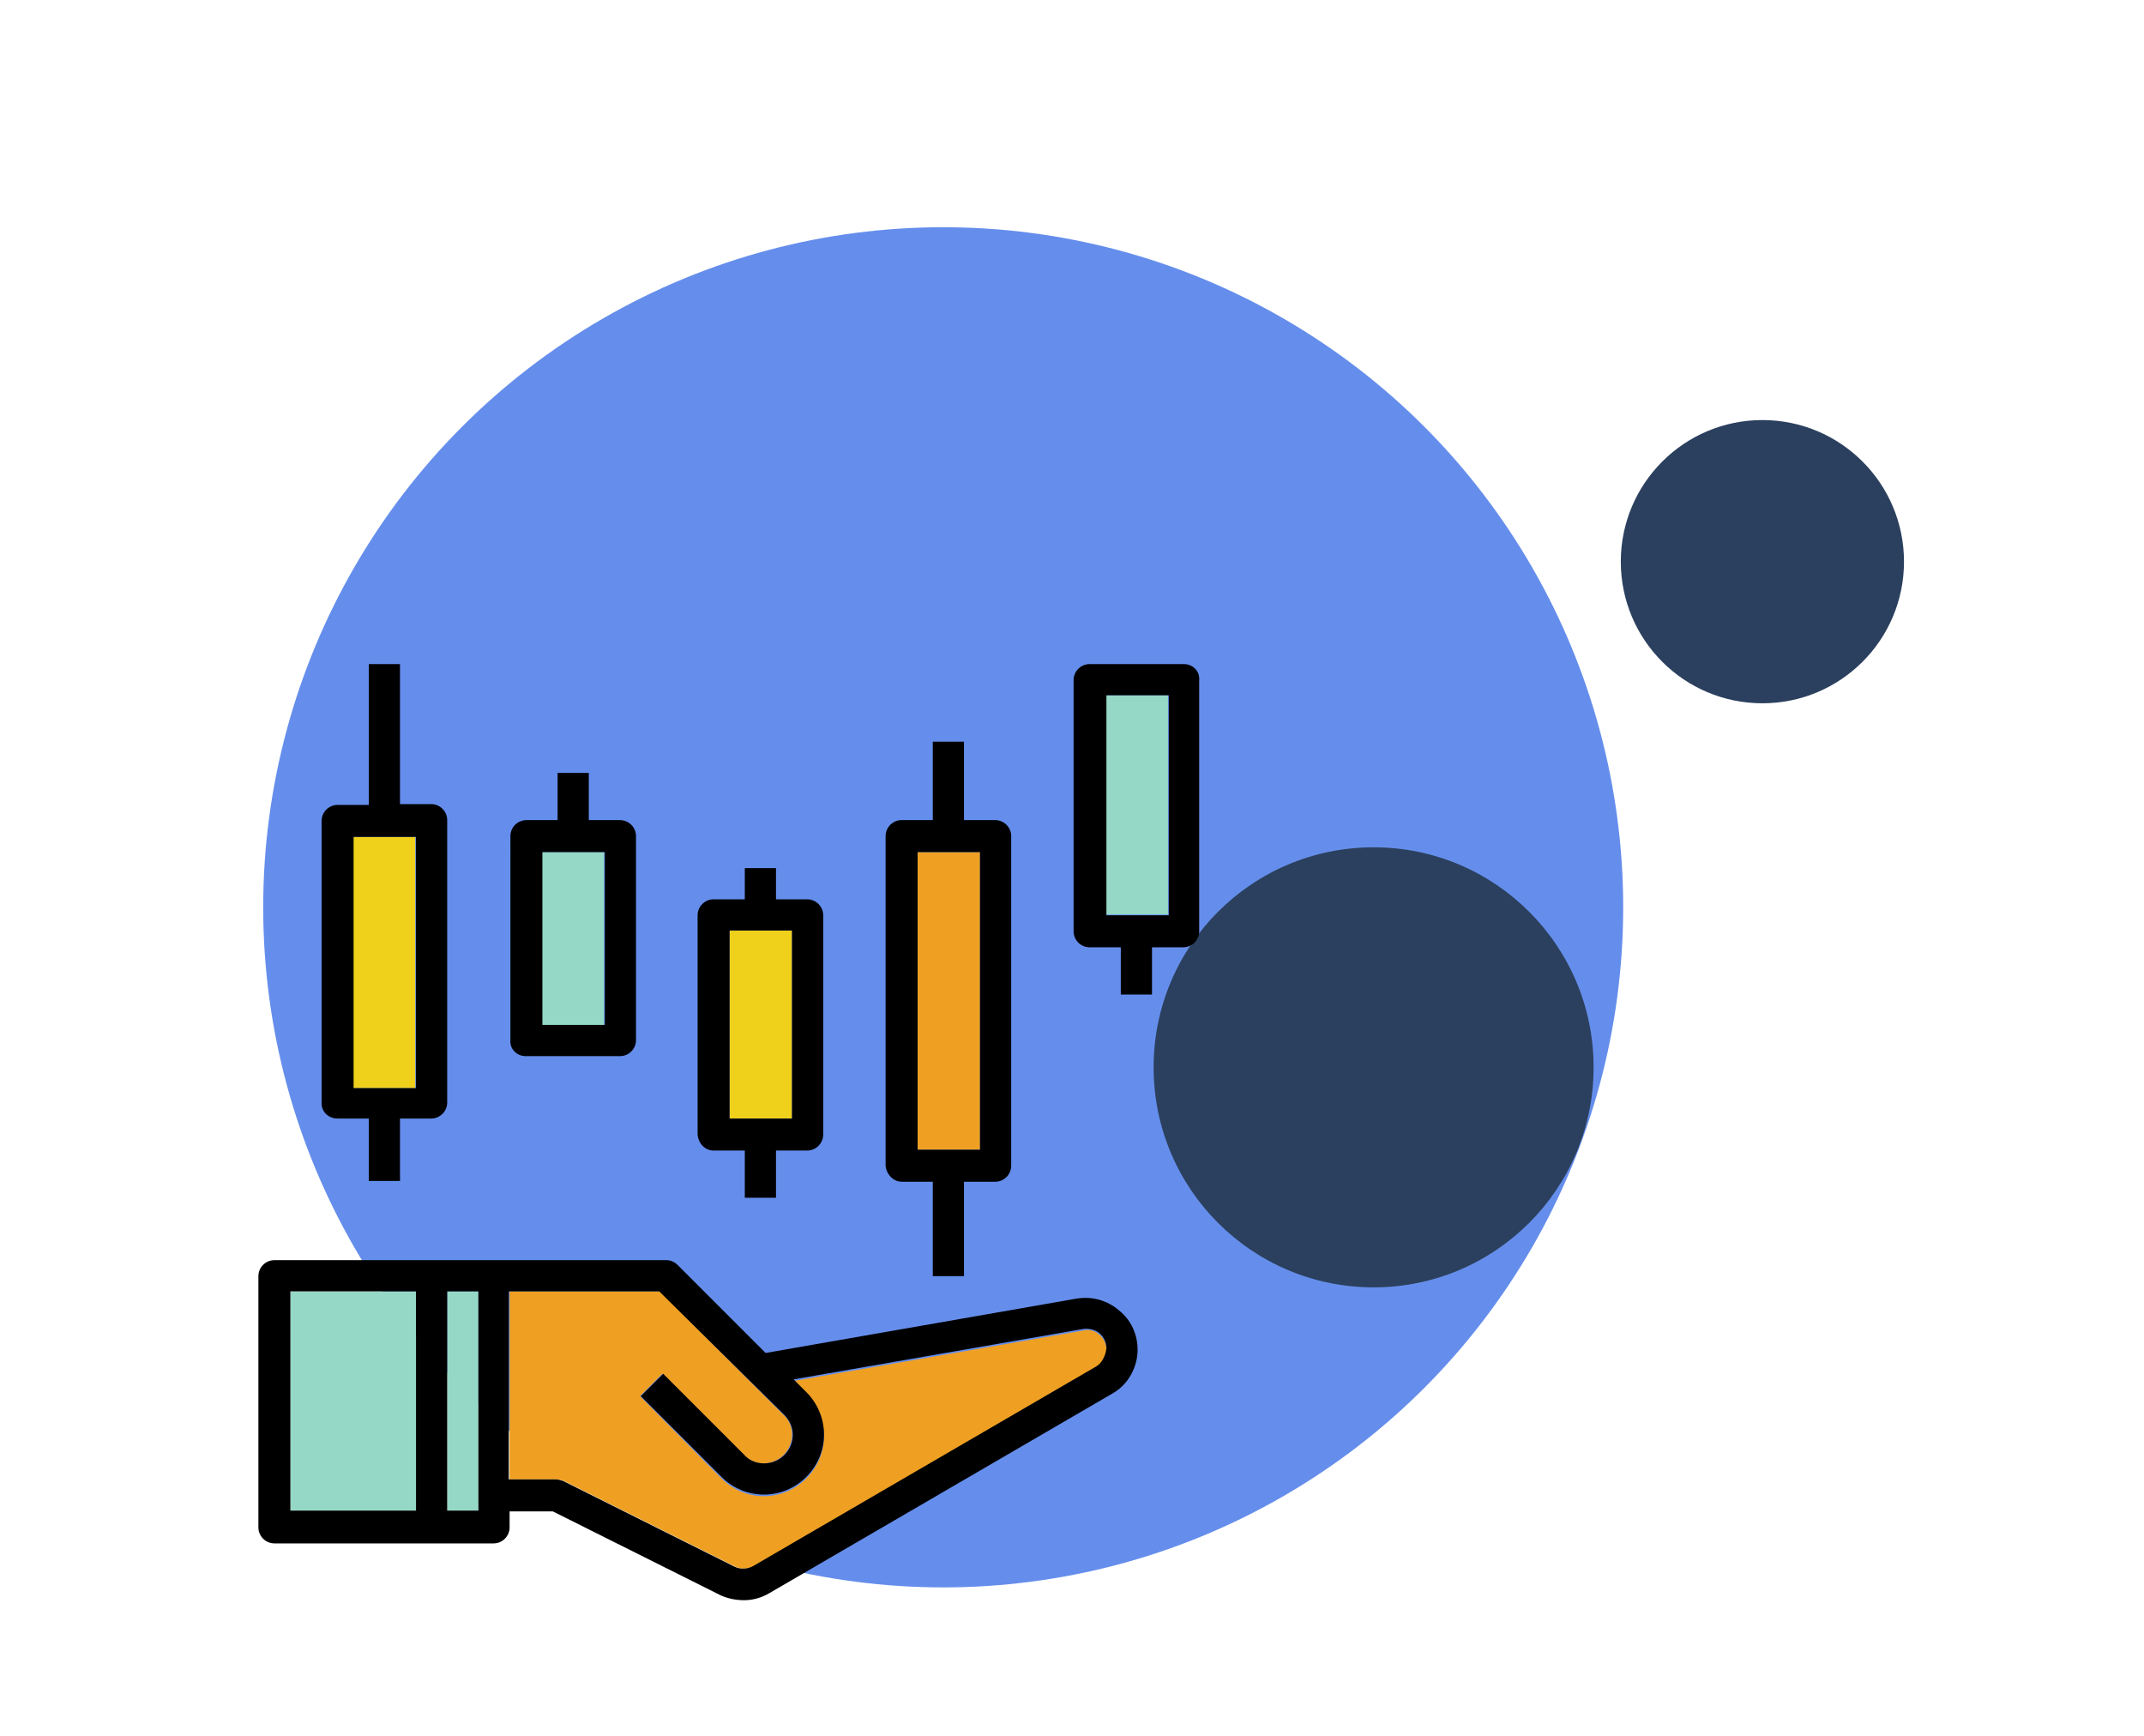 <?xml version="1.0" encoding="utf-8"?>
<!-- Generator: Adobe Illustrator 21.0.0, SVG Export Plug-In . SVG Version: 6.00 Build 0)  -->
<svg version="1.1" id="Layer_1" xmlns="http://www.w3.org/2000/svg" xmlns:xlink="http://www.w3.org/1999/xlink" x="0px" y="0px"
	 viewBox="0 0 268 217" style="enable-background:new 0 0 268 217;" xml:space="preserve">
<style type="text/css">
	.st0{fill:none;stroke:#E6E6E6;stroke-width:6;stroke-miterlimit:10;}
	.st1{fill:#44257D;}
	.st2{opacity:0.48;}
	.st3{opacity:0.4;}
	.st4{fill:#B4EAF4;}
	.st5{fill:#00A4A3;}
	.st6{fill:#00657E;}
	.st7{fill:#005572;}
	.st8{fill:#00D1CB;}
	.st9{fill:#00989F;}
	.st10{fill:#D4DCE8;}
	.st11{fill:#FFFFFF;}
	.st12{fill:none;stroke:#FFFFFF;stroke-width:1.375;stroke-miterlimit:10;}
	.st13{fill:#E8E8E8;}
	.st14{fill:none;}
	.st15{fill:#00B0F0;}
	.st16{fill:#734CA2;}
	.st17{opacity:0.42;}
	.st18{fill:#658EEC;}
	.st19{fill:#2B405E;}
	.st20{fill:#71CBEA;}
	.st21{fill:#12ADDD;}
	.st22{fill:#D84444;}
	.st23{fill:#EDEDED;}
	.st24{fill:#2D2D2D;}
	.st25{fill:#95D8C6;}
	.st26{fill:#EFD01B;}
	.st27{fill:#EFA022;}
	.st28{fill:#EF6D7E;}
	.st29{fill:#333333;}
	.st30{fill:#53AAF3;}
	.st31{fill:#3CC6ED;}
	.st32{fill:#FFB750;}
	.st33{fill:#9CC676;}
	.st34{fill:#033757;}
	.st35{fill:#3299BB;}
	.st36{clip-path:url(#SVGID_2_);}
	.st37{fill:#F8AB0F;}
	.st38{fill:#F8AB0F;stroke:#F8AB0F;stroke-width:2.958;stroke-miterlimit:10;}
	.st39{clip-path:url(#SVGID_4_);}
	.st40{fill:#EB5C2F;}
	.st41{fill:#D95459;}
	.st42{fill:#242424;}
	.st43{fill:#525252;}
	.st44{enable-background:new    ;}
	.st45{fill:#E1E1E1;}
	.st46{fill:#E67E22;}
	.st47{fill:#E5E4E3;stroke:#232323;stroke-width:2.933;stroke-miterlimit:10;}
	.st48{fill:#14C8E0;stroke:#232323;stroke-width:2.933;stroke-miterlimit:10;}
	.st49{fill:#E3C129;stroke:#232323;stroke-width:2.933;stroke-miterlimit:10;}
	.st50{fill:#1DB232;stroke:#232323;stroke-width:2.933;stroke-miterlimit:10;}
	.st51{fill:#F7603E;stroke:#232323;stroke-width:2.933;stroke-miterlimit:10;}
	.st52{fill:#2D5872;}
	.st53{fill:#1D4859;}
	.st54{fill:#8EBC53;}
	.st55{fill:#6A962C;}
	.st56{fill:none;stroke:#B7B6B6;stroke-width:0.5;stroke-miterlimit:10;}
	.st57{fill:#F9A395;}
	.st58{fill:#E59188;}
	.st59{fill:#FCD577;}
	.st60{fill:#FCECC8;}
	.st61{fill:none;stroke:#EB5C2F;stroke-miterlimit:10;}
	.st62{fill:#FFFFFF;stroke:#A8A8A8;stroke-width:0.5;stroke-miterlimit:10;}
	.st63{fill:#F7603E;stroke:#232323;stroke-width:2.637;stroke-miterlimit:10;}
	.st64{fill:#60A565;stroke:#232323;stroke-width:2.933;stroke-miterlimit:10;}
	.st65{fill:#E3C129;stroke:#232323;stroke-width:2.637;stroke-miterlimit:10;}
	.st66{fill:#EFA022;stroke:#232323;stroke-width:2.933;stroke-miterlimit:10;}
	.st67{fill:#60A565;stroke:#232323;stroke-width:2.933;stroke-miterlimit:10;}
	.st68{fill:#3C5B2A;}
	.st69{fill:#F7603E;}
	.st70{fill:#232323;}
	.st71{fill:#60A565;}
	.st72{fill:#E3C129;}
	.st73{opacity:0.34;}
	.st74{fill:#7AAA5B;stroke:#232323;stroke-width:3.046;stroke-miterlimit:10;}
	.st75{fill:#14C8E0;stroke:#232323;stroke-width:3.046;stroke-miterlimit:10;}
	.st76{fill:#7AAA5B;}
	.st77{fill:#14C8E0;}
</style>
<g>
	<circle class="st18" cx="117.9" cy="113.4" r="85"/>
	<circle class="st19" cx="220.3" cy="70.2" r="17.7"/>
	<circle class="st19" cx="171.7" cy="133.4" r="27.5"/>
	<g>
		<rect x="138.2" y="86.9" class="st25" width="7.8" height="27.4"/>
		<rect x="91.2" y="116.3" class="st26" width="7.8" height="23.5"/>
		<rect x="114.7" y="106.5" class="st27" width="7.8" height="37.2"/>
		<polygon class="st25" points="69.6,106.5 67.7,106.5 67.7,128.1 75.5,128.1 75.5,106.5 73.5,106.5 		"/>
		<rect x="44.1" y="104.6" class="st26" width="7.8" height="31.4"/>
		<rect x="55.9" y="161.4" class="st25" width="3.9" height="27.4"/>
		<path class="st27" d="M70.5,185.1l21.4,10.7c0.8,0.4,1.6,0.3,2.4-0.1l42.8-24.9c0.8-0.4,1.2-1.3,1.2-2.1c0-0.7-0.3-1.4-0.9-1.9
			c-0.6-0.5-1.3-0.7-2-0.5l-36.2,6.3l1.6,1.6c1.4,1.4,2.2,3.3,2.2,5.3c0,4.1-3.4,7.5-7.5,7.5c-2,0-3.9-0.8-5.3-2.2L80,174.5l2.8-2.8
			l10.1,10.1c0.7,0.7,1.6,1.1,2.5,1.1c2,0,3.6-1.6,3.6-3.6c0-1-0.4-1.9-1.1-2.5l-15.4-15.4H63.7v23.5h5.9
			C69.9,184.9,70.2,185,70.5,185.1z"/>
		<rect x="36.3" y="161.4" class="st25" width="15.7" height="27.4"/>
		<path d="M134.6,162.3l-38.9,6.8l-11-11c-0.4-0.4-0.9-0.6-1.4-0.6H61.8h-7.8H34.3c-1.1,0-2,0.9-2,2v31.4c0,1.1,0.9,2,2,2h19.6h7.8
			c1.1,0,2-0.9,2-2v-2h5.4l21,10.5C91,199.8,92,200,93,200c1.1,0,2.2-0.3,3.2-0.9l42.8-24.9c2-1.1,3.2-3.3,3.2-5.5
			c0-1.9-0.8-3.7-2.3-4.9C138.4,162.5,136.5,162,134.6,162.3z M36.3,161.4H52v27.4H36.3V161.4z M59.8,188.8h-3.9v-27.4h3.9V188.8z
			 M137,170.8l-42.8,24.9c-0.7,0.4-1.6,0.5-2.4,0.1l-21.4-10.7c-0.3-0.1-0.6-0.2-0.9-0.2h-5.9v-23.5h18.8L98,176.8
			c0.7,0.7,1.1,1.6,1.1,2.5c0,2-1.6,3.6-3.6,3.6c-1,0-1.9-0.4-2.5-1.1l-10.1-10.1l-2.8,2.8l10.1,10.1c1.4,1.4,3.3,2.2,5.3,2.2
			c4.1,0,7.5-3.4,7.5-7.5c0-2-0.8-3.9-2.2-5.3l-1.6-1.6l36.2-6.3c0.7-0.1,1.5,0.1,2,0.5c0.6,0.5,0.9,1.2,0.9,1.9
			C138.2,169.5,137.7,170.4,137,170.8z"/>
		<path d="M42.2,139.8h3.9v7.8H50v-7.8h3.9c1.1,0,2-0.9,2-2v-35.3c0-1.1-0.9-2-2-2H50V83h-3.9v17.6h-3.9c-1.1,0-2,0.9-2,2v35.3
			C40.2,139,41.1,139.8,42.2,139.8z M44.1,104.6H52v31.4h-7.8V104.6z"/>
		<path d="M65.7,132h11.8c1.1,0,2-0.9,2-2v-25.5c0-1.1-0.9-2-2-2h-3.9v-5.9h-3.9v5.9h-3.9c-1.1,0-2,0.9-2,2V130
			C63.7,131.1,64.6,132,65.7,132z M67.7,106.5h2h3.9h2v21.6h-7.8V106.5z"/>
		<path d="M89.2,143.8h3.9v5.9h3.9v-5.9h3.9c1.1,0,2-0.9,2-2v-27.4c0-1.1-0.9-2-2-2h-3.9v-3.9h-3.9v3.9h-3.9c-1.1,0-2,0.9-2,2v27.4
			C87.3,142.9,88.1,143.8,89.2,143.8z M91.2,116.3H99v23.5h-7.8V116.3z"/>
		<path d="M112.7,147.7h3.9v11.8h3.9v-11.8h3.9c1.1,0,2-0.9,2-2v-41.2c0-1.1-0.9-2-2-2h-3.9v-9.8h-3.9v9.8h-3.9c-1.1,0-2,0.9-2,2
			v41.2C110.8,146.8,111.7,147.7,112.7,147.7z M114.7,106.5h7.8v37.2h-7.8V106.5z"/>
		<path d="M148,83h-11.8c-1.1,0-2,0.9-2,2v31.4c0,1.1,0.9,2,2,2h3.9v5.9h3.9v-5.9h3.9c1.1,0,2-0.9,2-2V85C150,83.9,149.1,83,148,83z
			 M146.1,114.4h-7.8V86.9h7.8V114.4z"/>
	</g>
</g>
</svg>
